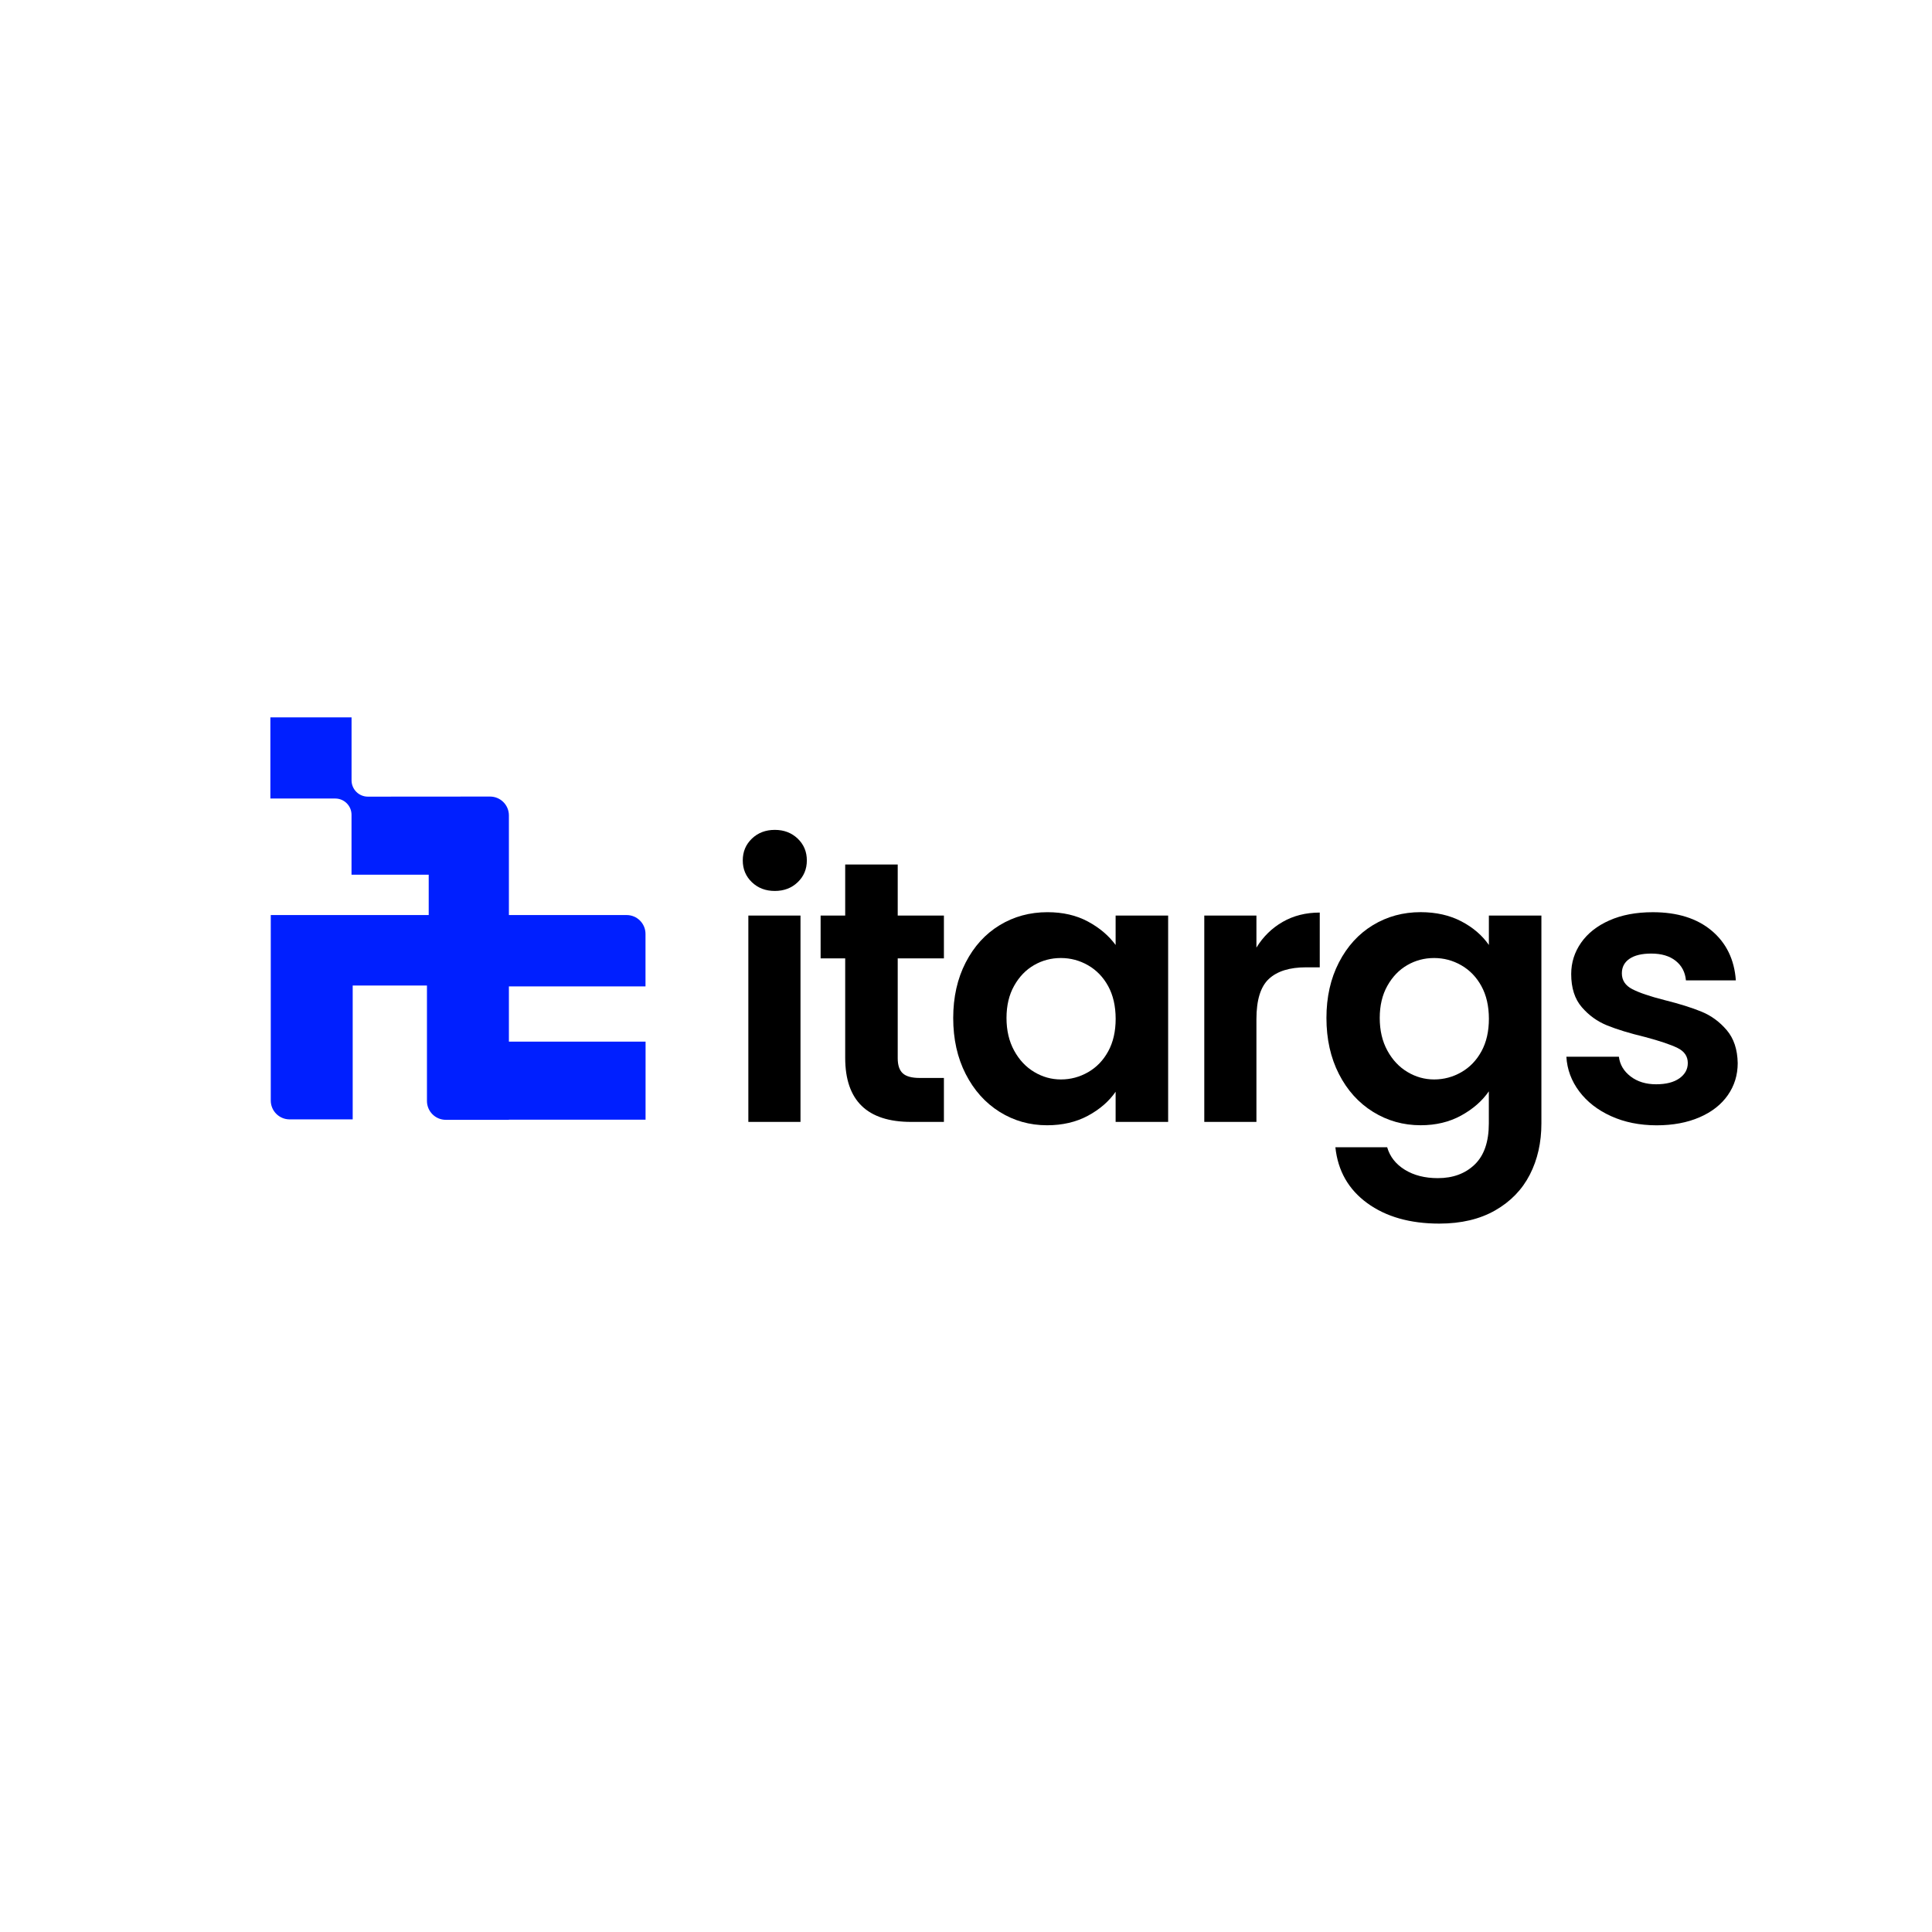 <?xml version="1.0" encoding="utf-8"?>
<!-- Generator: Adobe Illustrator 25.2.3, SVG Export Plug-In . SVG Version: 6.00 Build 0)  -->
<svg version="1.1" id="Layer_1" xmlns="http://www.w3.org/2000/svg" xmlns:xlink="http://www.w3.org/1999/xlink" x="0px" y="0px"
	 viewBox="0 0 1080 1080" style="enable-background:new 0 0 1080 1080;" xml:space="preserve">
<style type="text/css">
	.st0{fill:#001FFF;}
	.st1{fill:#FFFFFF;}
</style>
<g>
	<g>
		<g>
			<g>
				<path d="M420.31,493.16c-3.4-3.26-5.1-7.32-5.1-12.18c0-4.86,1.7-8.92,5.1-12.18c3.4-3.26,7.67-4.89,12.81-4.89
					c5.13,0,9.4,1.63,12.81,4.89c3.4,3.26,5.1,7.32,5.1,12.18c0,4.86-1.7,8.92-5.1,12.18c-3.4,3.26-7.67,4.89-12.81,4.89
					C427.98,498.05,423.71,496.42,420.31,493.16z M447.48,511.8v115.36h-29.15V511.8H447.48z"/>
				<path d="M501.83,535.74v55.81c0,3.89,0.94,6.7,2.81,8.43c1.87,1.74,5.03,2.6,9.47,2.6h13.54v24.57h-18.32
					c-24.57,0-36.86-11.94-36.86-35.82v-55.6h-13.74V511.8h13.74v-28.53h29.36v28.53h25.82v23.95H501.83z"/>
				<path d="M539.83,538.03c4.65-9.02,10.96-15.96,18.95-20.82c7.98-4.86,16.9-7.29,26.76-7.29c8.61,0,16.14,1.74,22.59,5.21
					c6.46,3.47,11.62,7.84,15.51,13.12V511.8H653v115.36h-29.36v-16.87c-3.75,5.41-8.92,9.89-15.51,13.43
					c-6.59,3.54-14.2,5.31-22.8,5.31c-9.72,0-18.57-2.5-26.55-7.5c-7.98-5-14.3-12.04-18.95-21.14c-4.65-9.09-6.98-19.54-6.98-31.34
					C532.86,557.4,535.18,547.06,539.83,538.03z M619.48,551.26c-2.78-5.07-6.53-8.95-11.24-11.66c-4.72-2.71-9.79-4.06-15.2-4.06
					s-10.41,1.32-14.99,3.96c-4.58,2.64-8.3,6.49-11.14,11.56c-2.85,5.07-4.27,11.07-4.27,18.01c0,6.94,1.42,13.01,4.27,18.22
					c2.84,5.21,6.59,9.2,11.25,11.97c4.65,2.78,9.61,4.16,14.89,4.16c5.41,0,10.48-1.35,15.2-4.06c4.72-2.71,8.47-6.59,11.24-11.66
					c2.78-5.07,4.17-11.14,4.17-18.22C623.64,562.4,622.25,556.33,619.48,551.26z"/>
				<path d="M717.03,515.34c6.04-3.47,12.94-5.21,20.72-5.21v30.61h-7.7c-9.16,0-16.07,2.15-20.72,6.46
					c-4.65,4.3-6.98,11.8-6.98,22.49v57.47H673.2V511.8h29.15v17.91C706.1,523.6,711,518.81,717.03,515.34z"/>
				<path d="M816.88,515.03c6.52,3.4,11.66,7.81,15.41,13.22V511.8h29.36v116.19c0,10.69-2.15,20.23-6.46,28.63
					c-4.3,8.4-10.76,15.06-19.37,19.99c-8.61,4.93-19.02,7.39-31.24,7.39c-16.38,0-29.81-3.82-40.29-11.45
					c-10.48-7.64-16.42-18.05-17.8-31.24h28.94c1.53,5.27,4.82,9.47,9.89,12.6c5.07,3.12,11.21,4.68,18.43,4.68
					c8.47,0,15.34-2.53,20.61-7.6c5.27-5.07,7.91-12.74,7.91-23.01v-17.91c-3.75,5.41-8.92,9.93-15.51,13.54
					c-6.59,3.61-14.13,5.41-22.59,5.41c-9.72,0-18.6-2.5-26.65-7.5c-8.05-5-14.4-12.04-19.05-21.14
					c-4.65-9.09-6.98-19.54-6.98-31.34c0-11.66,2.32-22,6.98-31.03c4.65-9.02,10.96-15.96,18.95-20.82
					c7.98-4.86,16.9-7.29,26.76-7.29C802.79,509.92,810.35,511.63,816.88,515.03z M828.12,551.26c-2.78-5.07-6.53-8.95-11.24-11.66
					c-4.72-2.71-9.79-4.06-15.2-4.06s-10.41,1.32-14.99,3.96c-4.58,2.64-8.3,6.49-11.14,11.56c-2.85,5.07-4.27,11.07-4.27,18.01
					c0,6.94,1.42,13.01,4.27,18.22c2.84,5.21,6.59,9.2,11.25,11.97c4.65,2.78,9.61,4.16,14.89,4.16c5.41,0,10.48-1.35,15.2-4.06
					c4.72-2.71,8.47-6.59,11.24-11.66c2.78-5.07,4.17-11.14,4.17-18.22C832.29,562.4,830.9,556.33,828.12,551.26z"/>
				<path d="M900.59,623.93c-7.5-3.4-13.43-8.02-17.8-13.85c-4.37-5.83-6.77-12.29-7.18-19.37h29.36c0.55,4.45,2.74,8.12,6.56,11.04
					c3.82,2.92,8.57,4.37,14.26,4.37c5.55,0,9.89-1.11,13.01-3.33c3.12-2.22,4.69-5.07,4.69-8.54c0-3.75-1.91-6.56-5.73-8.43
					c-3.82-1.88-9.89-3.92-18.22-6.14c-8.61-2.08-15.65-4.23-21.14-6.46c-5.49-2.22-10.2-5.62-14.16-10.2
					c-3.96-4.58-5.93-10.76-5.93-18.53c0-6.38,1.84-12.21,5.52-17.49c3.68-5.27,8.95-9.44,15.83-12.49
					c6.87-3.05,14.96-4.58,24.26-4.58c13.74,0,24.71,3.44,32.9,10.31c8.19,6.87,12.7,16.14,13.53,27.8h-27.9
					c-0.42-4.58-2.33-8.22-5.73-10.93c-3.4-2.71-7.95-4.06-13.64-4.06c-5.28,0-9.34,0.97-12.18,2.92c-2.85,1.95-4.27,4.65-4.27,8.12
					c0,3.89,1.94,6.84,5.83,8.85c3.88,2.01,9.92,4.06,18.12,6.14c8.33,2.08,15.2,4.24,20.61,6.46c5.41,2.22,10.1,5.66,14.06,10.31
					c3.96,4.65,6,10.8,6.14,18.43c0,6.66-1.84,12.63-5.52,17.91c-3.68,5.28-8.95,9.41-15.83,12.39c-6.87,2.98-14.89,4.48-24.05,4.48
					C916.55,629.03,908.08,627.33,900.59,623.93z"/>
			</g>
		</g>
	</g>
	<g>
		<path class="st0" d="M284.48,455.82v55.7h65.82c5.82,0,10.54,4.72,10.54,10.54v29.35h-76.36v30.86h76.4c0,14.55,0,29.1-0.01,43.65
			c-25.47,0-50.93,0-76.4,0v0.07h-35.26c-5.82,0-10.54-4.72-10.54-10.54v-64.53h-41.51v74.82h-35.26c-5.82,0-10.54-4.72-10.54-10.54
			V511.52h88.29v-22.54H196.5c0-11.17,0-22.33,0-33.5c0-5.03-4.07-9.1-9.1-9.1h-36.26V401h45.38v35.21c0,5.04,4.09,9.12,9.13,9.12
			l68.28-0.05C279.75,445.28,284.48,450,284.48,455.82z"/>
	</g>
</g>
</svg>
